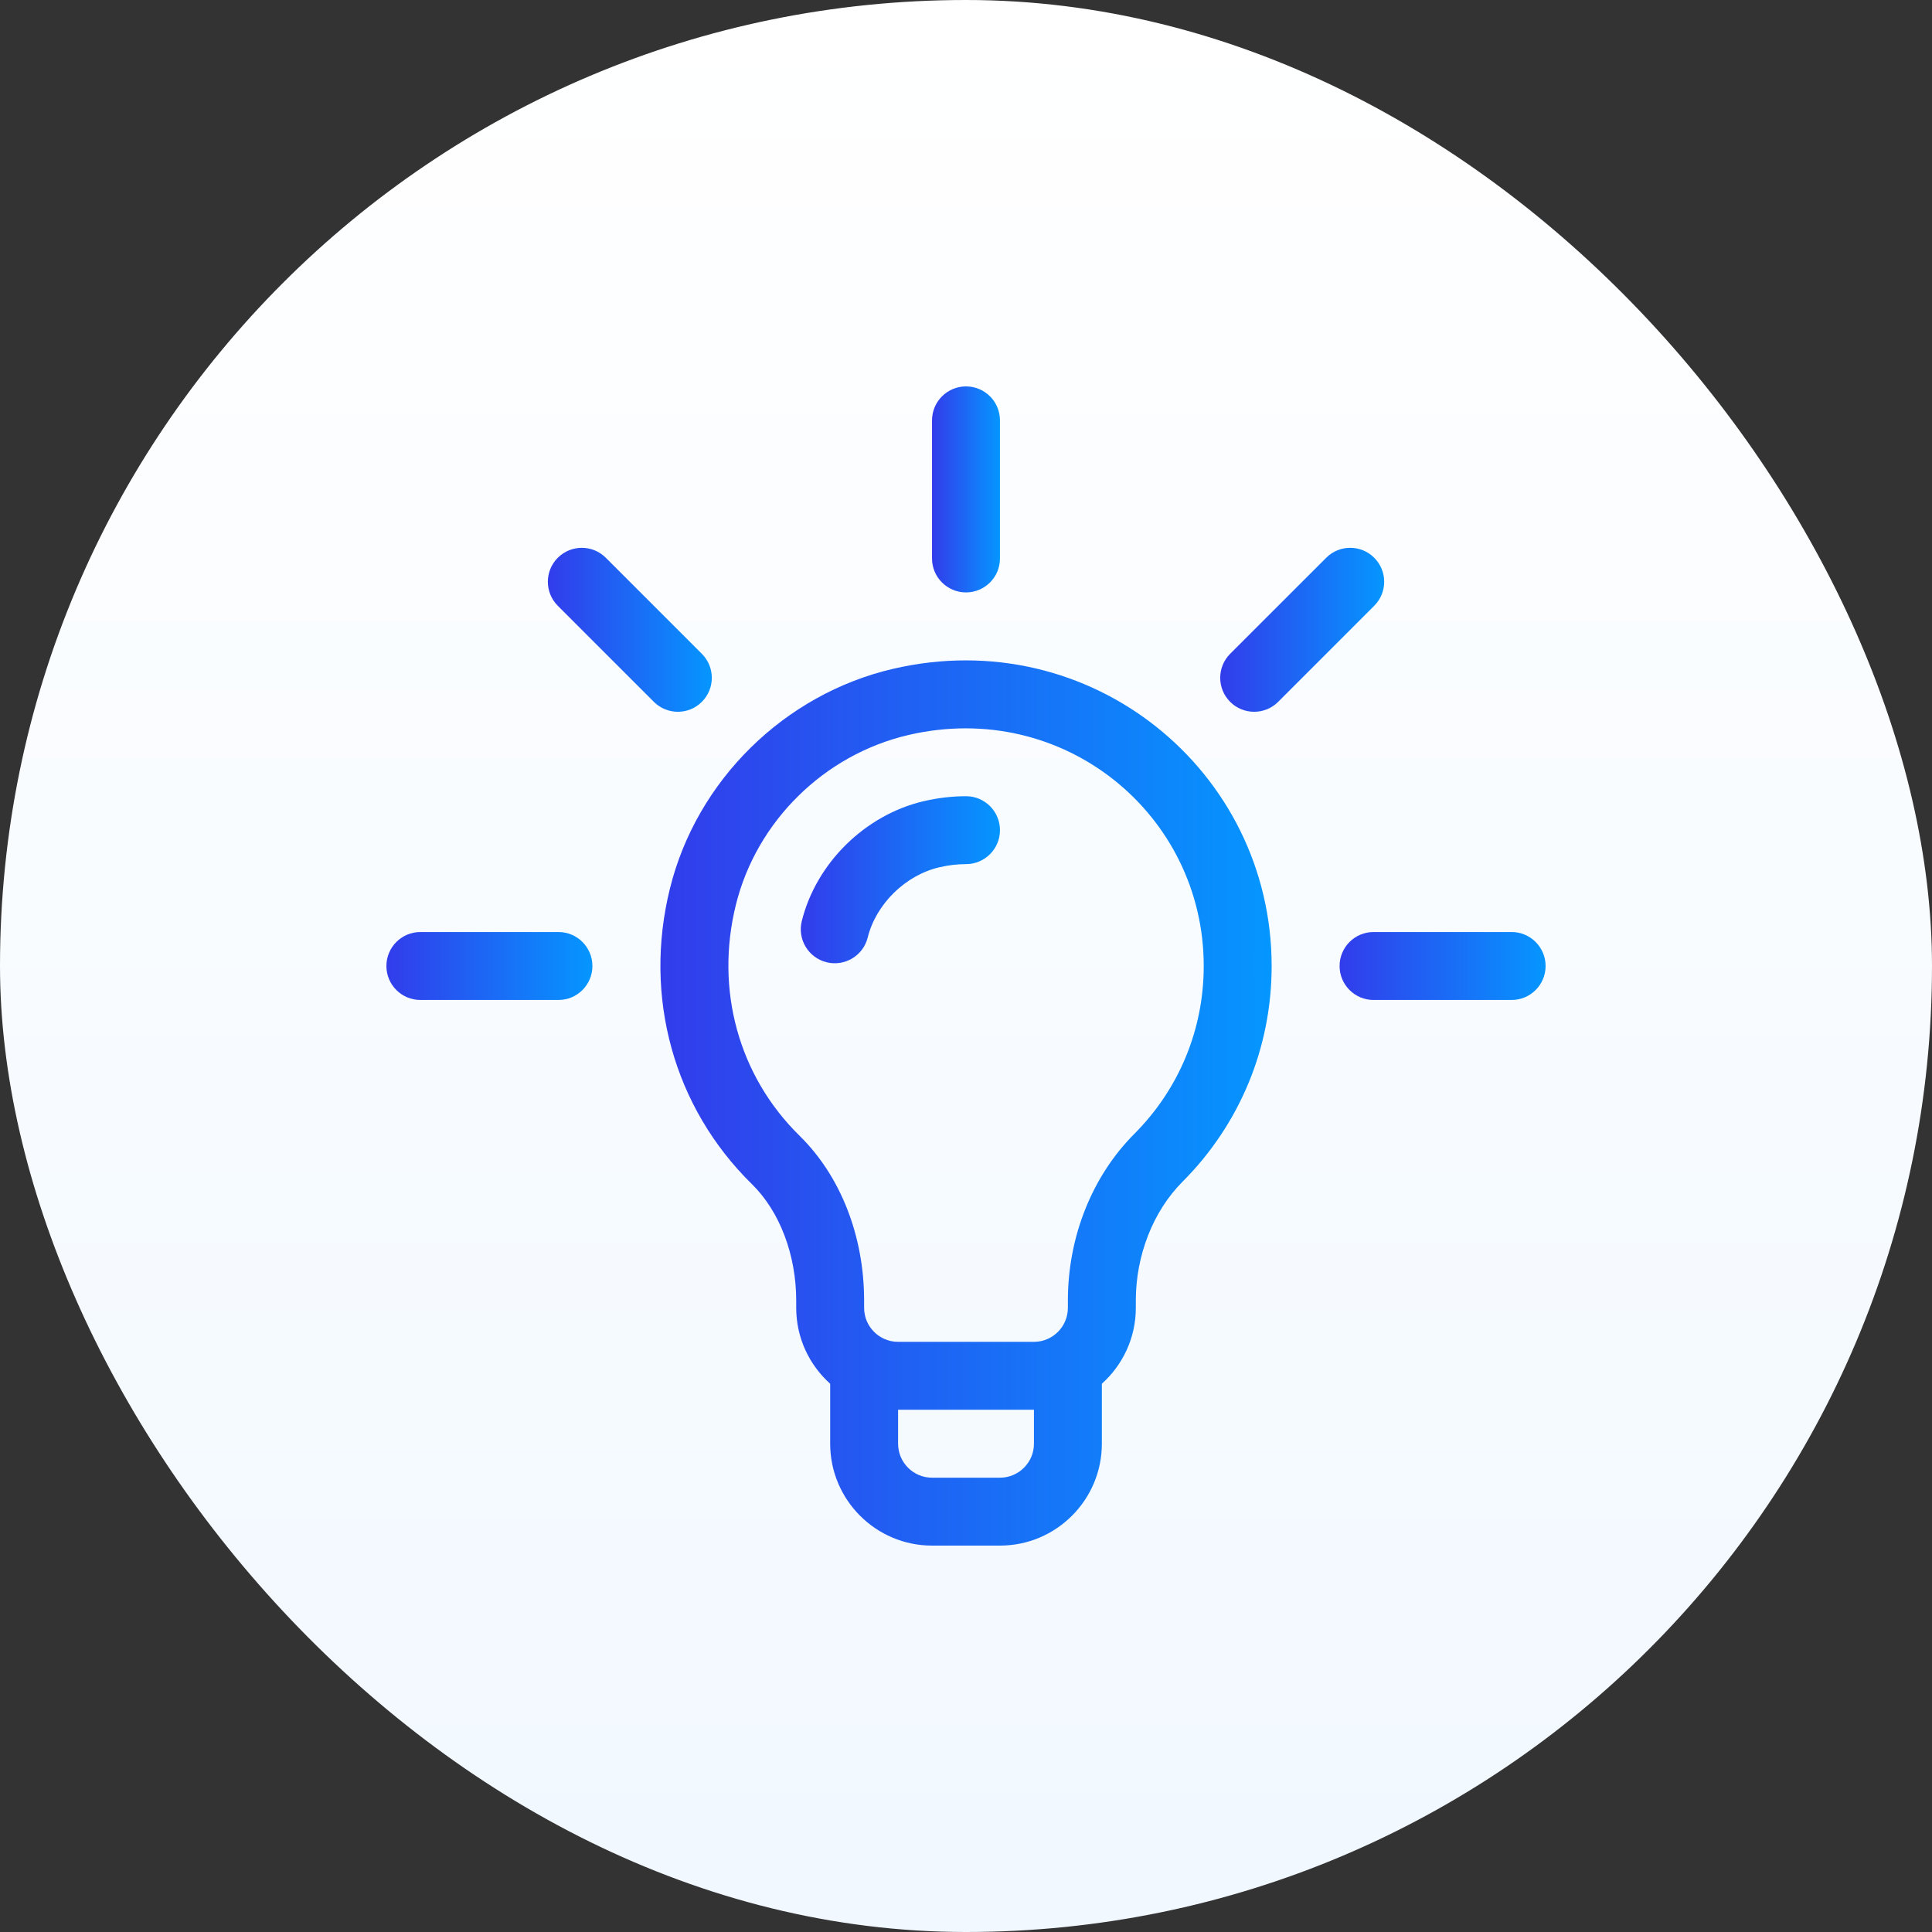 <svg width="60" height="60" viewBox="0 0 60 60" fill="none" xmlns="http://www.w3.org/2000/svg">
<rect x="0" y="0" width="60" height="60" fill="#333333" stroke="none"/>
<rect width="60" height="60" rx="30" fill="url(#paint0_linear_2735_370)"/>
<g clip-path="url(#clip0_2735_370)">
<path d="M27.73 20.772C24.354 21.56 21.635 24.238 20.805 27.595C19.972 30.963 20.925 34.396 23.355 36.778C24.214 37.62 24.727 38.971 24.727 40.391V40.617C24.727 41.552 25.135 42.393 25.782 42.973V44.836C25.782 46.581 27.201 48 28.945 48H31.055C32.8 48 34.219 46.581 34.219 44.836V42.973C34.866 42.393 35.274 41.552 35.274 40.617V40.386C35.274 38.988 35.814 37.612 36.719 36.705C38.508 34.913 39.492 32.532 39.492 30C39.492 23.948 33.884 19.338 27.73 20.772ZM32.11 44.836C32.11 45.418 31.637 45.891 31.055 45.891H28.945C28.364 45.891 27.891 45.418 27.891 44.836V43.781H32.11V44.836ZM35.226 35.215C33.916 36.528 33.164 38.413 33.164 40.386V40.617C33.164 41.199 32.691 41.672 32.11 41.672H27.891C27.309 41.672 26.836 41.199 26.836 40.617V40.391C26.836 38.387 26.105 36.521 24.831 35.272C22.941 33.417 22.201 30.737 22.853 28.101C23.494 25.506 25.597 23.436 28.209 22.827C33.038 21.701 37.383 25.305 37.383 30C37.383 31.969 36.617 33.821 35.226 35.215Z" fill="url(#paint1_linear_2735_370)"/>
<path d="M21.797 20.305L18.814 17.322C18.402 16.91 17.735 16.91 17.323 17.322C16.911 17.733 16.911 18.401 17.323 18.813L20.306 21.796C20.718 22.208 21.386 22.208 21.797 21.796C22.209 21.384 22.209 20.717 21.797 20.305Z" fill="url(#paint2_linear_2735_370)"/>
<path d="M17.344 28.945H13.055C12.472 28.945 12 29.418 12 30C12 30.582 12.472 31.055 13.055 31.055H17.344C17.926 31.055 18.398 30.582 18.398 30C18.398 29.418 17.926 28.945 17.344 28.945Z" fill="url(#paint3_linear_2735_370)"/>
<path d="M46.945 28.945H42.656C42.074 28.945 41.602 29.418 41.602 30C41.602 30.582 42.074 31.055 42.656 31.055H46.945C47.528 31.055 48 30.582 48 30C48 29.418 47.528 28.945 46.945 28.945Z" fill="url(#paint4_linear_2735_370)"/>
<path d="M42.678 17.322C42.266 16.91 41.599 16.91 41.187 17.322L38.203 20.305C37.792 20.716 37.792 21.384 38.203 21.796C38.615 22.208 39.283 22.208 39.695 21.796L42.678 18.813C43.09 18.401 43.09 17.733 42.678 17.322Z" fill="url(#paint5_linear_2735_370)"/>
<path d="M30 12C29.418 12 28.945 12.472 28.945 13.055V17.344C28.945 17.926 29.418 18.398 30 18.398C30.582 18.398 31.055 17.926 31.055 17.344V13.055C31.055 12.472 30.582 12 30 12Z" fill="url(#paint6_linear_2735_370)"/>
<path d="M30.001 24.727C29.567 24.727 29.125 24.779 28.689 24.881C26.87 25.305 25.348 26.802 24.9 28.606C24.76 29.171 25.105 29.743 25.67 29.884C26.236 30.024 26.808 29.679 26.948 29.114C27.205 28.076 28.118 27.18 29.169 26.935C29.449 26.869 29.729 26.836 30.001 26.836C30.583 26.836 31.055 26.364 31.055 25.781C31.055 25.199 30.583 24.727 30.001 24.727Z" fill="url(#paint7_linear_2735_370)"/>
</g>
<defs>
<linearGradient id="paint0_linear_2735_370" x1="30" y1="0" x2="30" y2="60" gradientUnits="userSpaceOnUse">
<stop stop-color="white"/>
<stop offset="1" stop-color="#F1F8FF"/>
</linearGradient>
<linearGradient id="paint1_linear_2735_370" x1="20.51" y1="34.255" x2="39.492" y2="34.255" gradientUnits="userSpaceOnUse">
<stop stop-color="#323CEB"/>
<stop offset="1" stop-color="#0596FF"/>
</linearGradient>
<linearGradient id="paint2_linear_2735_370" x1="17.014" y1="19.559" x2="22.106" y2="19.559" gradientUnits="userSpaceOnUse">
<stop stop-color="#323CEB"/>
<stop offset="1" stop-color="#0596FF"/>
</linearGradient>
<linearGradient id="paint3_linear_2735_370" x1="12" y1="30" x2="18.398" y2="30" gradientUnits="userSpaceOnUse">
<stop stop-color="#323CEB"/>
<stop offset="1" stop-color="#0596FF"/>
</linearGradient>
<linearGradient id="paint4_linear_2735_370" x1="41.602" y1="30" x2="48" y2="30" gradientUnits="userSpaceOnUse">
<stop stop-color="#323CEB"/>
<stop offset="1" stop-color="#0596FF"/>
</linearGradient>
<linearGradient id="paint5_linear_2735_370" x1="37.895" y1="19.559" x2="42.987" y2="19.559" gradientUnits="userSpaceOnUse">
<stop stop-color="#323CEB"/>
<stop offset="1" stop-color="#0596FF"/>
</linearGradient>
<linearGradient id="paint6_linear_2735_370" x1="28.945" y1="15.199" x2="31.055" y2="15.199" gradientUnits="userSpaceOnUse">
<stop stop-color="#323CEB"/>
<stop offset="1" stop-color="#0596FF"/>
</linearGradient>
<linearGradient id="paint7_linear_2735_370" x1="24.869" y1="27.321" x2="31.055" y2="27.321" gradientUnits="userSpaceOnUse">
<stop stop-color="#323CEB"/>
<stop offset="1" stop-color="#0596FF"/>
</linearGradient>
<clipPath id="clip0_2735_370">
<rect width="36" height="36" fill="white" transform="translate(12 12)"/>
</clipPath>
</defs>
</svg>
